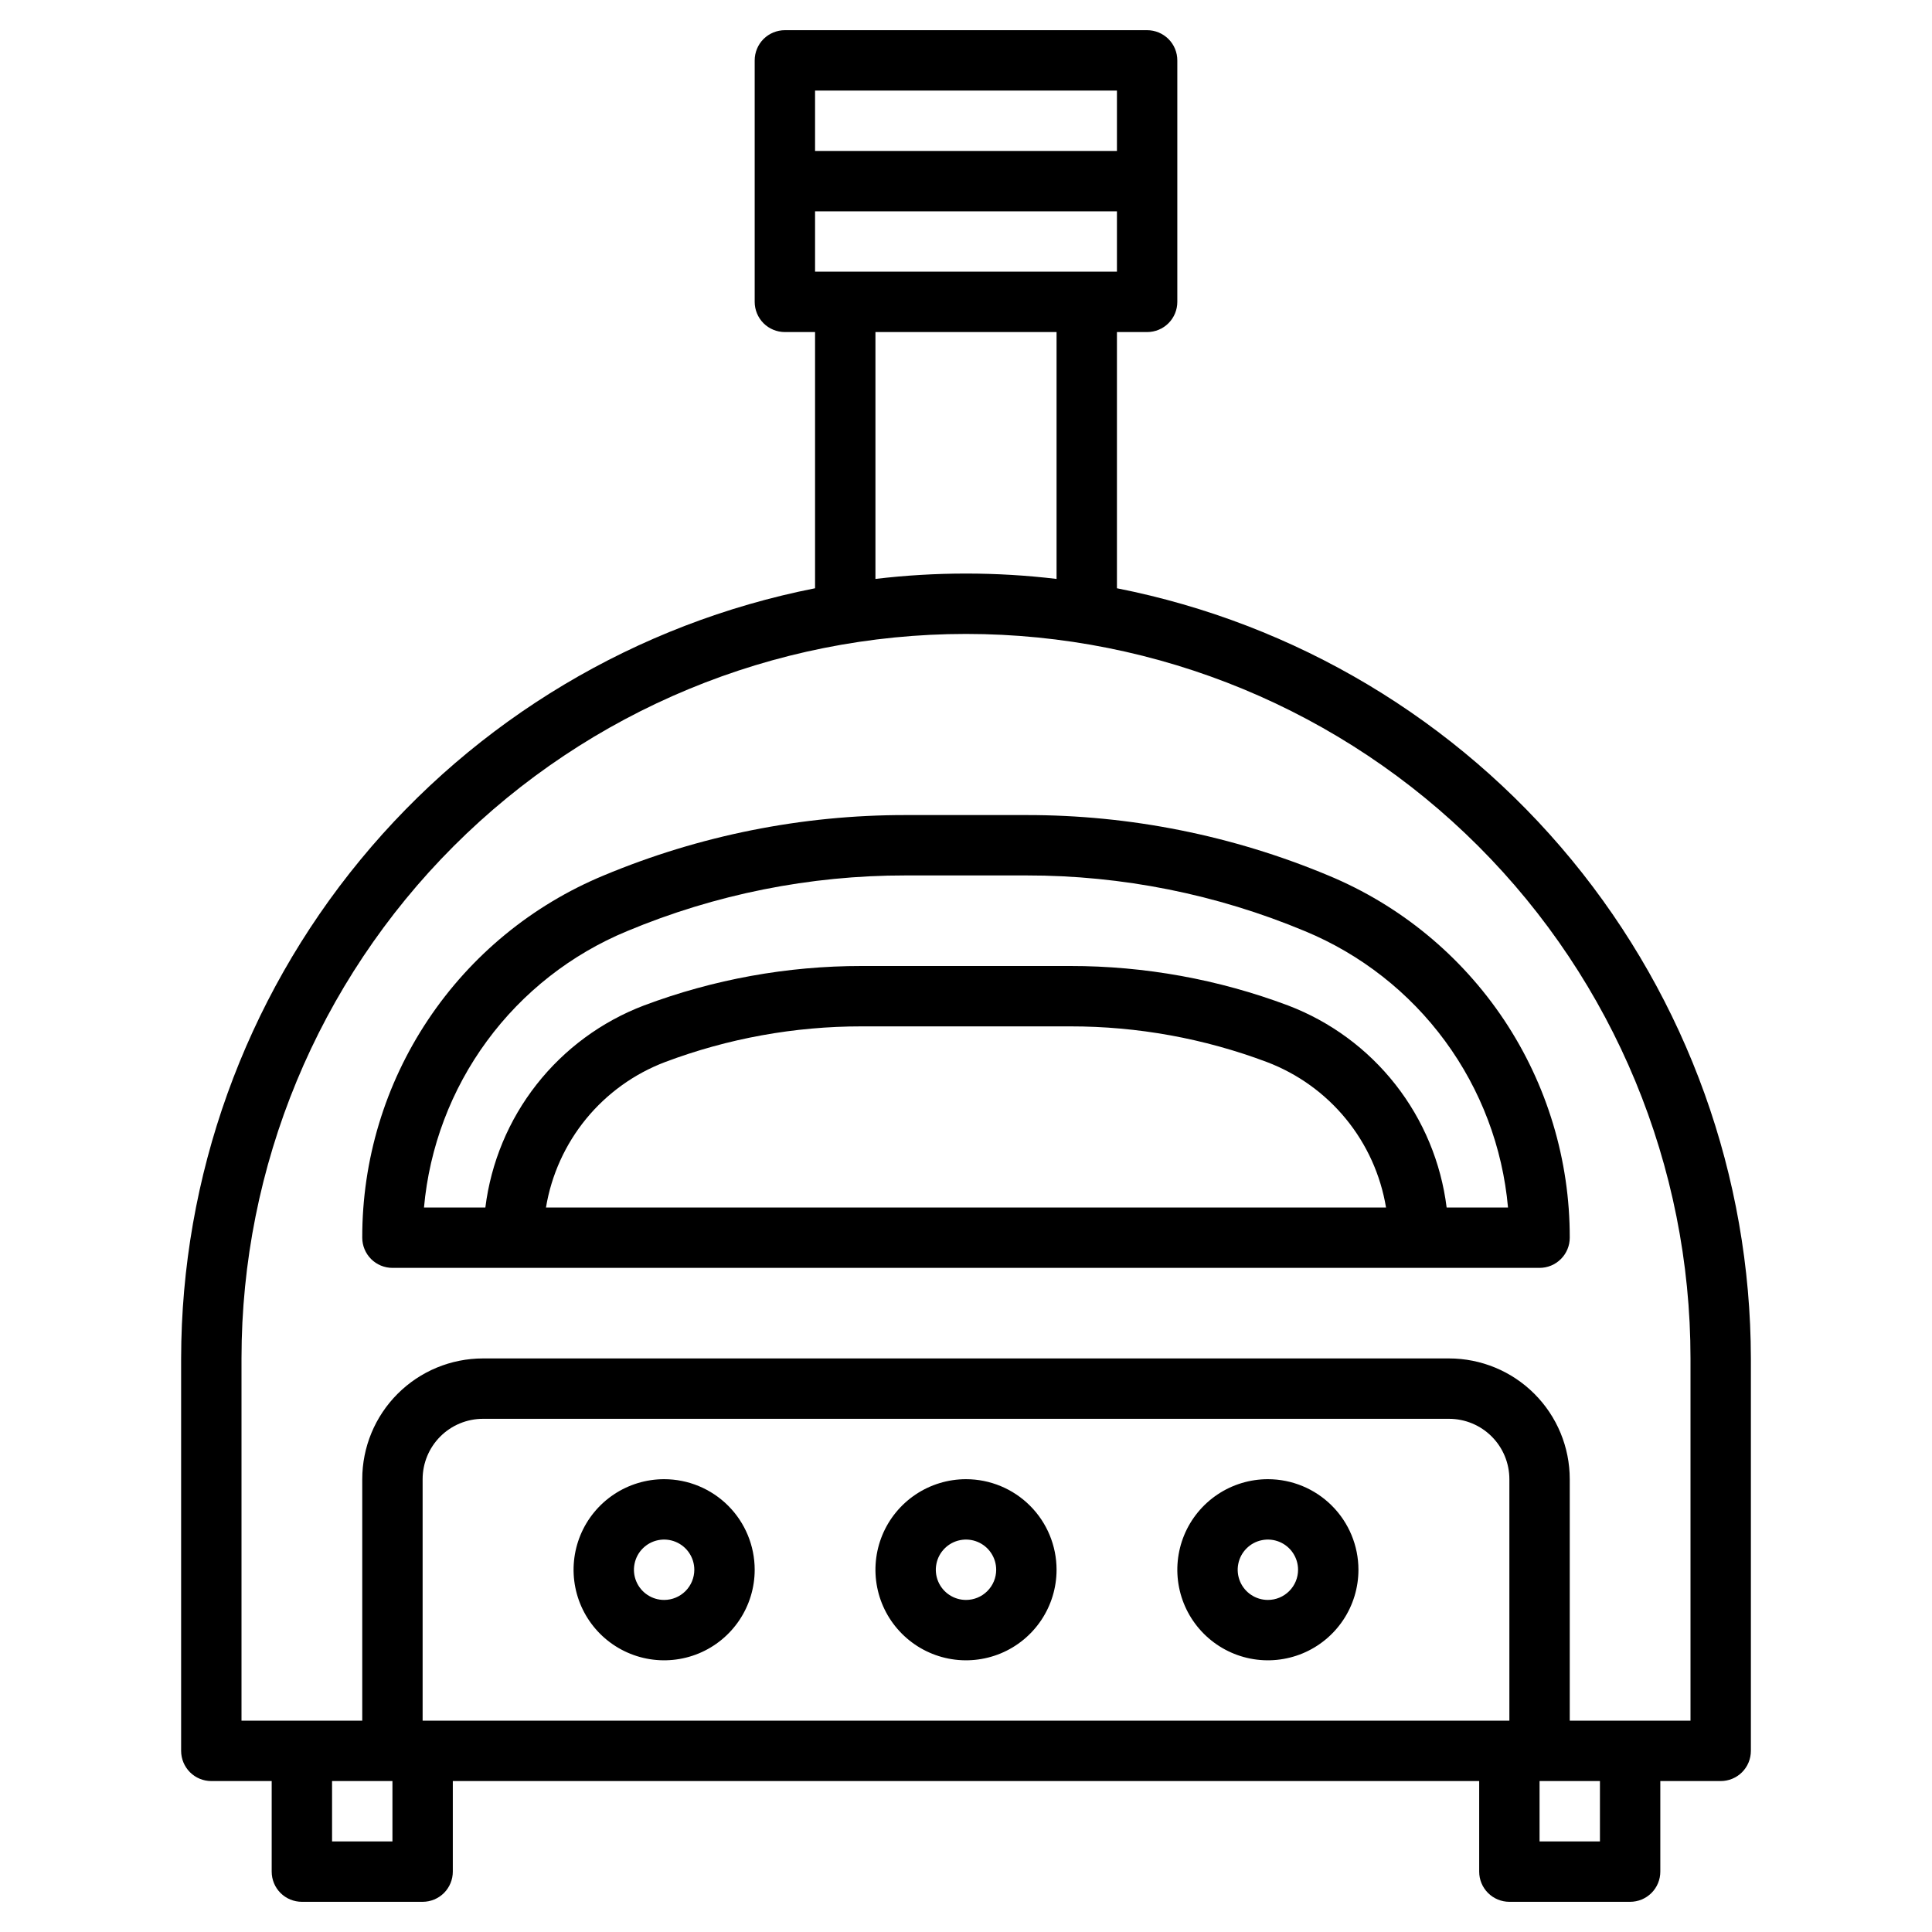 <svg width="72" height="72" viewBox="0 0 72 72" fill="none" xmlns="http://www.w3.org/2000/svg">
<path d="M24.75 55.125C24.082 55.125 23.43 55.323 22.875 55.694C22.32 56.065 21.887 56.592 21.632 57.208C21.377 57.825 21.31 58.504 21.44 59.158C21.57 59.813 21.892 60.414 22.363 60.886C22.835 61.358 23.437 61.68 24.092 61.81C24.746 61.94 25.425 61.873 26.042 61.618C26.658 61.363 27.185 60.93 27.556 60.375C27.927 59.82 28.125 59.167 28.125 58.5C28.125 57.605 27.769 56.746 27.137 56.114C26.504 55.481 25.645 55.125 24.75 55.125ZM24.75 59.625C24.527 59.625 24.31 59.559 24.125 59.435C23.94 59.312 23.796 59.136 23.711 58.931C23.625 58.725 23.603 58.499 23.647 58.281C23.69 58.062 23.797 57.862 23.954 57.705C24.112 57.547 24.312 57.44 24.53 57.397C24.749 57.353 24.975 57.376 25.18 57.461C25.386 57.546 25.562 57.69 25.685 57.875C25.809 58.06 25.875 58.278 25.875 58.5C25.875 58.798 25.756 59.084 25.546 59.295C25.334 59.507 25.048 59.625 24.75 59.625Z" fill="black"/>
<path d="M7.875 66.375H10.125V69.75C10.125 70.048 10.243 70.335 10.454 70.546C10.665 70.757 10.952 70.875 11.25 70.875H15.75C16.048 70.875 16.334 70.757 16.546 70.546C16.756 70.335 16.875 70.048 16.875 69.75V66.375H55.125V69.75C55.125 70.048 55.243 70.335 55.455 70.546C55.666 70.757 55.952 70.875 56.25 70.875H60.75C61.048 70.875 61.334 70.757 61.545 70.546C61.757 70.335 61.875 70.048 61.875 69.75V66.375H64.125C64.423 66.375 64.71 66.257 64.921 66.046C65.132 65.835 65.25 65.548 65.25 65.25V50.625C65.241 43.846 62.881 37.281 58.573 32.047C54.265 26.813 48.276 23.235 41.625 21.923V12.375H42.75C43.048 12.375 43.334 12.257 43.545 12.046C43.757 11.835 43.875 11.548 43.875 11.25V2.25C43.875 1.952 43.757 1.665 43.545 1.454C43.334 1.244 43.048 1.125 42.75 1.125H29.25C28.952 1.125 28.666 1.244 28.454 1.454C28.244 1.665 28.125 1.952 28.125 2.25V11.25C28.125 11.548 28.244 11.835 28.454 12.046C28.666 12.257 28.952 12.375 29.25 12.375H30.375V21.923C23.724 23.235 17.735 26.813 13.427 32.047C9.119 37.281 6.759 43.846 6.75 50.625V65.25C6.75 65.548 6.869 65.835 7.08 66.046C7.29 66.257 7.577 66.375 7.875 66.375ZM14.625 68.625H12.375V66.375H14.625V68.625ZM56.25 64.125H15.75V55.125C15.75 54.528 15.987 53.956 16.409 53.534C16.831 53.112 17.403 52.875 18 52.875H54C54.597 52.875 55.169 53.112 55.591 53.534C56.013 53.956 56.25 54.528 56.25 55.125V64.125ZM59.625 68.625H57.375V66.375H59.625V68.625ZM30.375 10.125V7.875H41.625V10.125H30.375ZM41.625 3.375V5.625H30.375V3.375H41.625ZM32.625 12.375H39.375V21.575C37.133 21.308 34.867 21.308 32.625 21.575V12.375ZM9 50.625C9 43.464 11.845 36.597 16.908 31.533C21.972 26.47 28.839 23.625 36 23.625C43.161 23.625 50.028 26.47 55.092 31.533C60.155 36.597 63 43.464 63 50.625V64.125H58.5V55.125C58.5 53.931 58.026 52.787 57.182 51.943C56.338 51.099 55.194 50.625 54 50.625H18C16.806 50.625 15.662 51.099 14.818 51.943C13.974 52.787 13.5 53.931 13.5 55.125V64.125H9V50.625Z" fill="black"/>
<path d="M14.625 47.25H57.375C57.673 47.25 57.959 47.132 58.17 46.92C58.382 46.709 58.5 46.423 58.5 46.125C58.505 43.236 57.653 40.411 56.051 38.008C54.448 35.605 52.168 33.731 49.5 32.625C45.937 31.136 42.112 30.371 38.25 30.375H33.75C29.888 30.371 26.064 31.136 22.5 32.625C19.832 33.731 17.552 35.605 15.95 38.008C14.347 40.411 13.495 43.236 13.5 46.125C13.5 46.423 13.619 46.709 13.829 46.92C14.04 47.132 14.327 47.25 14.625 47.25ZM20.347 45C20.548 43.787 21.064 42.648 21.843 41.696C22.622 40.745 23.637 40.015 24.787 39.579C27.129 38.698 29.61 38.248 32.112 38.25H39.888C42.39 38.248 44.871 38.698 47.213 39.579C48.363 40.015 49.378 40.745 50.157 41.696C50.937 42.648 51.452 43.787 51.653 45H20.347ZM23.366 34.702C26.655 33.327 30.185 32.621 33.75 32.625H38.25C41.815 32.621 45.344 33.327 48.633 34.702C50.714 35.564 52.519 36.98 53.853 38.795C55.187 40.611 55.998 42.756 56.199 45H53.912C53.704 43.327 53.044 41.741 52.003 40.415C50.962 39.089 49.579 38.071 48.003 37.471C45.408 36.497 42.659 35.998 39.888 36H32.112C29.341 35.998 26.592 36.497 23.997 37.471C22.421 38.071 21.038 39.089 19.997 40.415C18.956 41.741 18.296 43.327 18.088 45H15.801C16.002 42.757 16.813 40.611 18.147 38.795C19.48 36.98 21.285 35.564 23.366 34.702Z" fill="black"/>
<path d="M47.25 55.125C46.583 55.125 45.93 55.323 45.375 55.694C44.82 56.065 44.387 56.592 44.132 57.208C43.877 57.825 43.81 58.504 43.94 59.158C44.07 59.813 44.392 60.414 44.864 60.886C45.336 61.358 45.937 61.68 46.592 61.81C47.246 61.94 47.925 61.873 48.542 61.618C49.158 61.363 49.685 60.93 50.056 60.375C50.427 59.82 50.625 59.167 50.625 58.5C50.625 57.605 50.269 56.746 49.636 56.114C49.004 55.481 48.145 55.125 47.25 55.125ZM47.25 59.625C47.028 59.625 46.81 59.559 46.625 59.435C46.44 59.312 46.296 59.136 46.211 58.931C46.126 58.725 46.103 58.499 46.147 58.281C46.19 58.062 46.297 57.862 46.455 57.705C46.612 57.547 46.812 57.44 47.031 57.397C47.249 57.353 47.475 57.376 47.681 57.461C47.886 57.546 48.062 57.69 48.185 57.875C48.309 58.06 48.375 58.278 48.375 58.5C48.375 58.798 48.257 59.084 48.045 59.295C47.834 59.507 47.548 59.625 47.25 59.625Z" fill="black"/>
<path d="M36 55.125C35.333 55.125 34.68 55.323 34.125 55.694C33.57 56.065 33.137 56.592 32.882 57.208C32.627 57.825 32.56 58.504 32.69 59.158C32.82 59.813 33.142 60.414 33.614 60.886C34.086 61.358 34.687 61.68 35.342 61.81C35.996 61.94 36.675 61.873 37.292 61.618C37.908 61.363 38.435 60.93 38.806 60.375C39.177 59.82 39.375 59.167 39.375 58.5C39.375 57.605 39.019 56.746 38.386 56.114C37.754 55.481 36.895 55.125 36 55.125ZM36 59.625C35.778 59.625 35.56 59.559 35.375 59.435C35.19 59.312 35.046 59.136 34.961 58.931C34.876 58.725 34.853 58.499 34.897 58.281C34.94 58.062 35.047 57.862 35.205 57.705C35.362 57.547 35.562 57.44 35.781 57.397C35.999 57.353 36.225 57.376 36.431 57.461C36.636 57.546 36.812 57.69 36.935 57.875C37.059 58.06 37.125 58.278 37.125 58.5C37.125 58.798 37.007 59.084 36.795 59.295C36.584 59.507 36.298 59.625 36 59.625Z" fill="black"/>
</svg>

